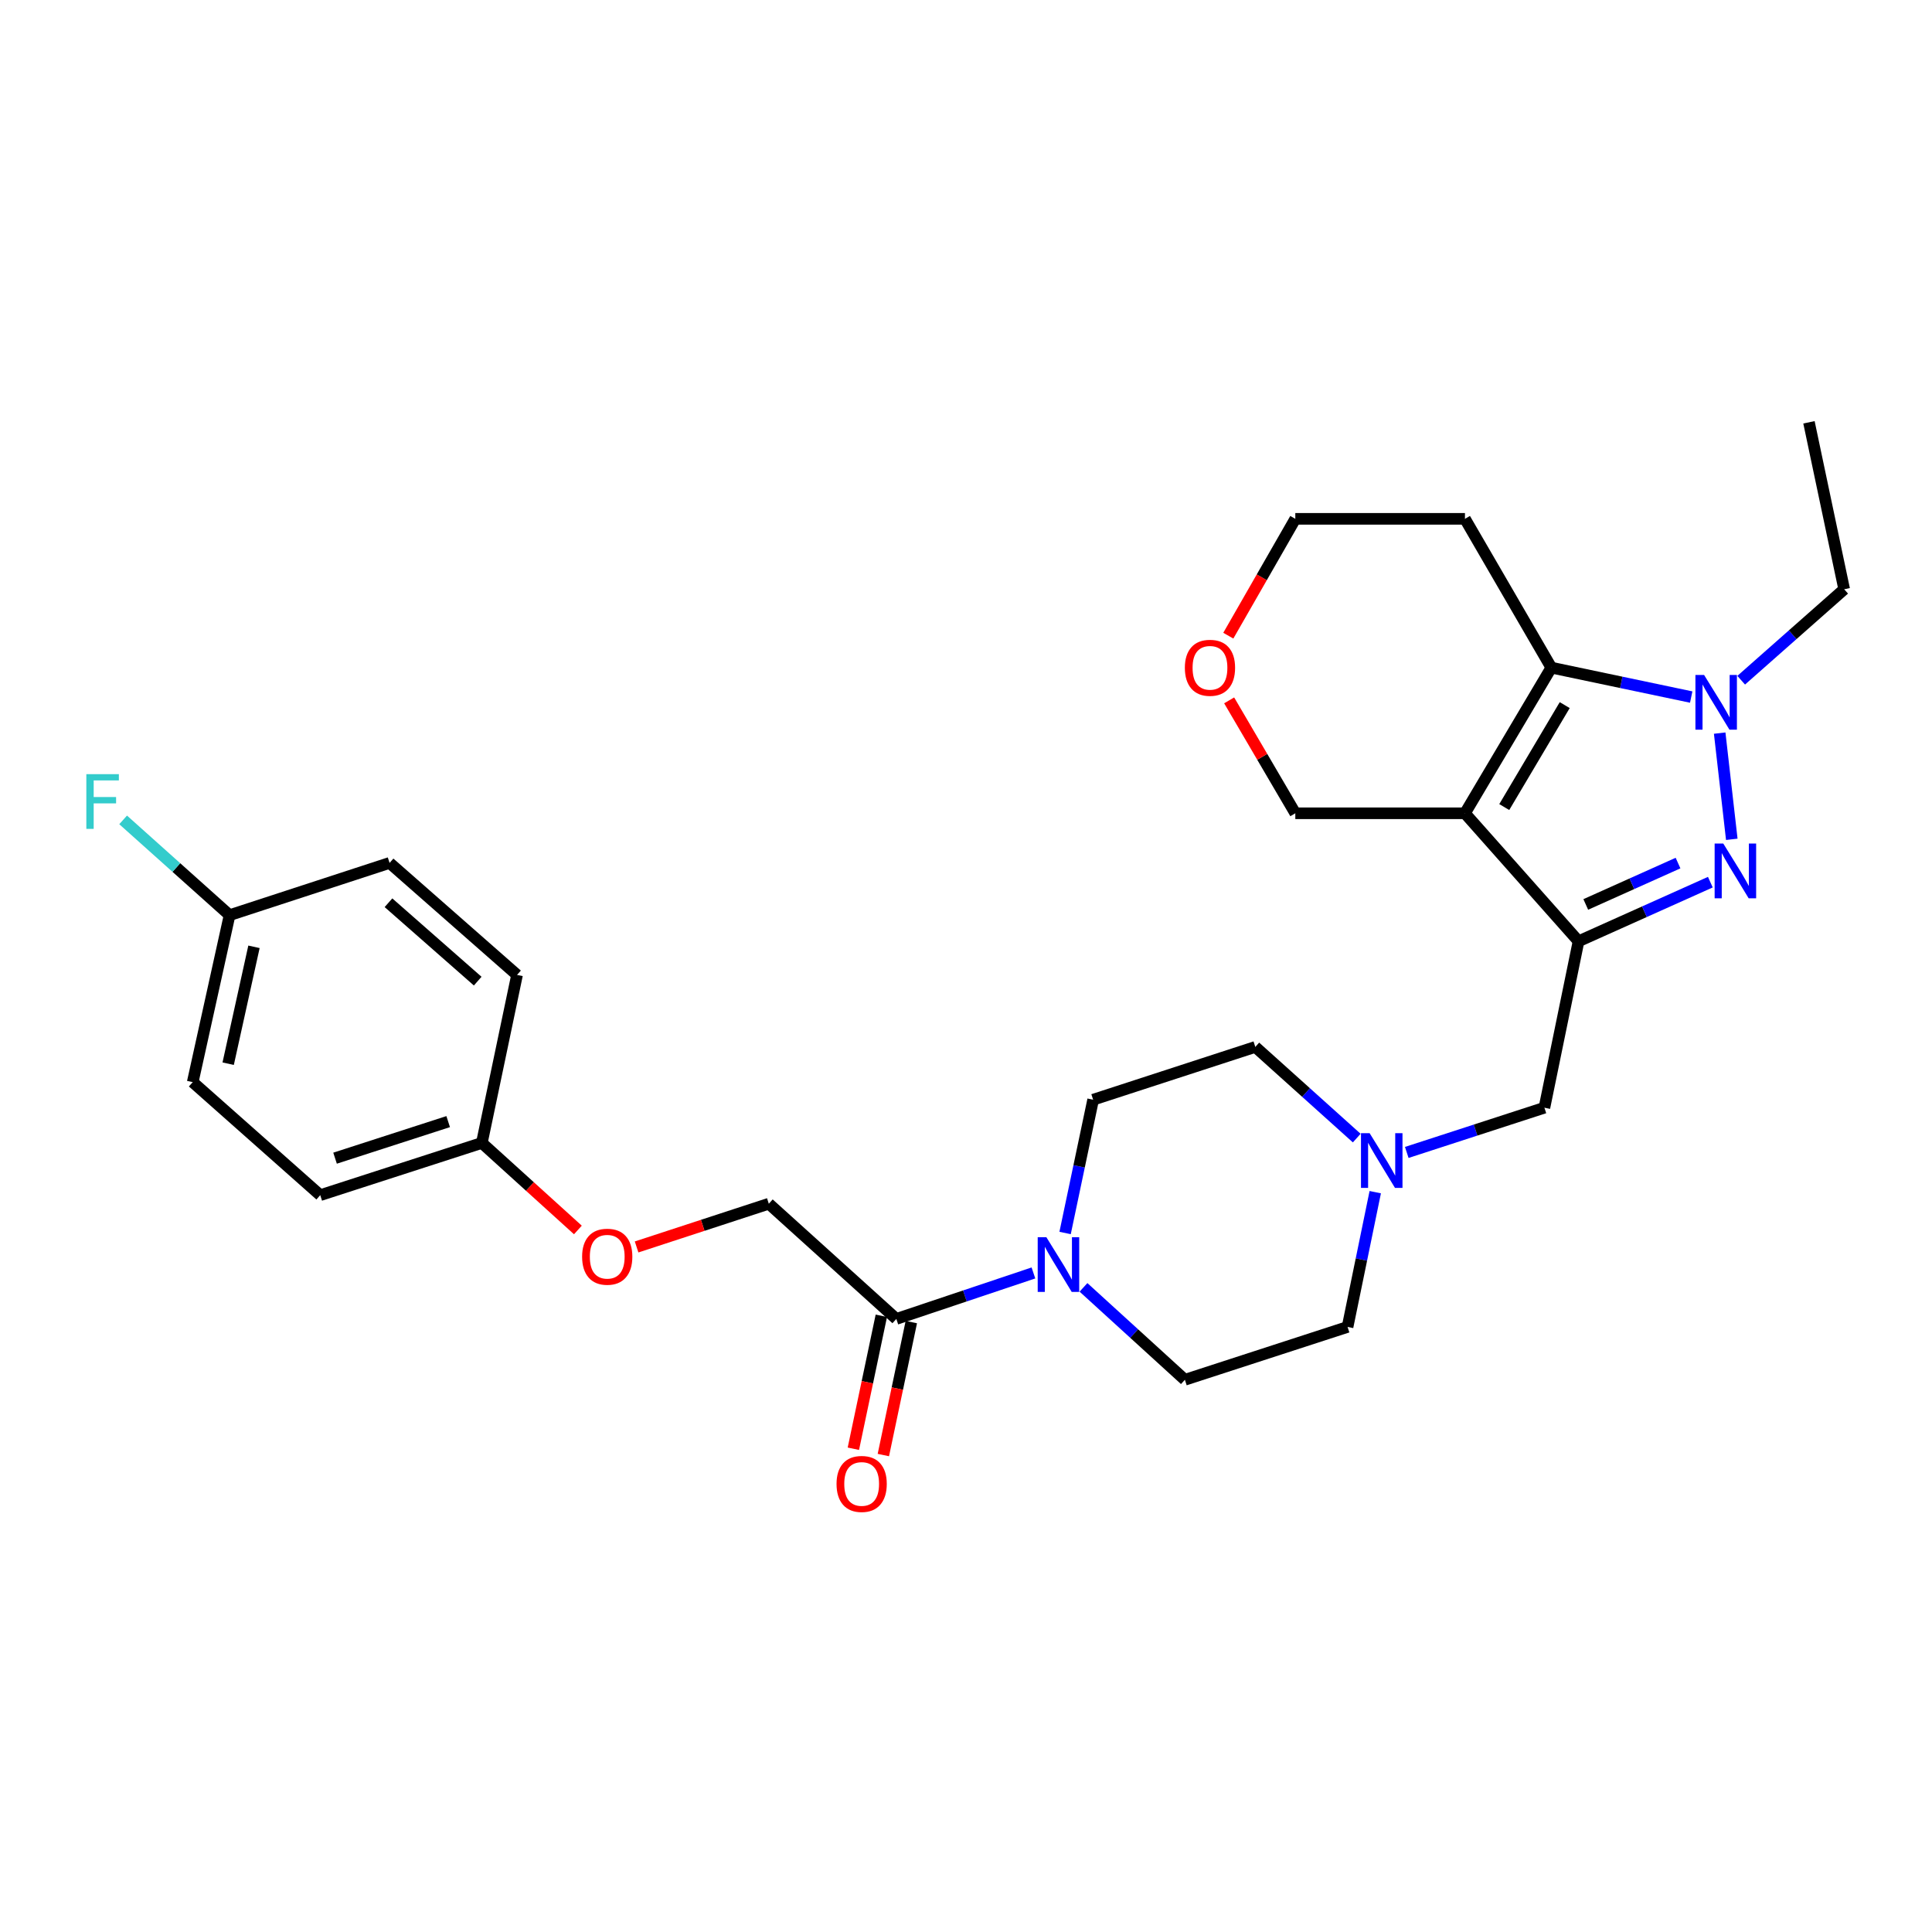<?xml version='1.0' encoding='iso-8859-1'?>
<svg version='1.1' baseProfile='full'
              xmlns='http://www.w3.org/2000/svg'
                      xmlns:rdkit='http://www.rdkit.org/xml'
                      xmlns:xlink='http://www.w3.org/1999/xlink'
                  xml:space='preserve'
width='1000px' height='1000px' viewBox='0 0 1000 1000'>
<!-- END OF HEADER -->
<rect style='opacity:1.0;fill:#FFFFFF;stroke:none' width='1000' height='1000' x='0' y='0'> </rect>
<path class='bond-0' d='M 758.254,420.953 L 817.05,487.203' style='fill:none;fill-rule:evenodd;stroke:#000000;stroke-width:6px;stroke-linecap:butt;stroke-linejoin:miter;stroke-opacity:1' />
<path class='bond-3' d='M 758.254,420.953 L 802.961,345.566' style='fill:none;fill-rule:evenodd;stroke:#000000;stroke-width:6px;stroke-linecap:butt;stroke-linejoin:miter;stroke-opacity:1' />
<path class='bond-3' d='M 778.601,417.735 L 809.896,364.964' style='fill:none;fill-rule:evenodd;stroke:#000000;stroke-width:6px;stroke-linecap:butt;stroke-linejoin:miter;stroke-opacity:1' />
<path class='bond-12' d='M 758.254,420.953 L 670.452,420.953' style='fill:none;fill-rule:evenodd;stroke:#000000;stroke-width:6px;stroke-linecap:butt;stroke-linejoin:miter;stroke-opacity:1' />
<path class='bond-1' d='M 817.05,487.203 L 851.16,471.903' style='fill:none;fill-rule:evenodd;stroke:#000000;stroke-width:6px;stroke-linecap:butt;stroke-linejoin:miter;stroke-opacity:1' />
<path class='bond-1' d='M 851.16,471.903 L 885.27,456.602' style='fill:none;fill-rule:evenodd;stroke:#0000FF;stroke-width:6px;stroke-linecap:butt;stroke-linejoin:miter;stroke-opacity:1' />
<path class='bond-1' d='M 820.792,468.142 L 844.669,457.432' style='fill:none;fill-rule:evenodd;stroke:#000000;stroke-width:6px;stroke-linecap:butt;stroke-linejoin:miter;stroke-opacity:1' />
<path class='bond-1' d='M 844.669,457.432 L 868.546,446.722' style='fill:none;fill-rule:evenodd;stroke:#0000FF;stroke-width:6px;stroke-linecap:butt;stroke-linejoin:miter;stroke-opacity:1' />
<path class='bond-7' d='M 817.05,487.203 L 799.384,573.348' style='fill:none;fill-rule:evenodd;stroke:#000000;stroke-width:6px;stroke-linecap:butt;stroke-linejoin:miter;stroke-opacity:1' />
<path class='bond-28' d='M 896.37,434.431 L 890.104,379.458' style='fill:none;fill-rule:evenodd;stroke:#0000FF;stroke-width:6px;stroke-linecap:butt;stroke-linejoin:miter;stroke-opacity:1' />
<path class='bond-2' d='M 875.367,360.796 L 839.164,353.181' style='fill:none;fill-rule:evenodd;stroke:#0000FF;stroke-width:6px;stroke-linecap:butt;stroke-linejoin:miter;stroke-opacity:1' />
<path class='bond-2' d='M 839.164,353.181 L 802.961,345.566' style='fill:none;fill-rule:evenodd;stroke:#000000;stroke-width:6px;stroke-linecap:butt;stroke-linejoin:miter;stroke-opacity:1' />
<path class='bond-19' d='M 901.237,352.078 L 927.891,328.539' style='fill:none;fill-rule:evenodd;stroke:#0000FF;stroke-width:6px;stroke-linecap:butt;stroke-linejoin:miter;stroke-opacity:1' />
<path class='bond-19' d='M 927.891,328.539 L 954.545,305' style='fill:none;fill-rule:evenodd;stroke:#000000;stroke-width:6px;stroke-linecap:butt;stroke-linejoin:miter;stroke-opacity:1' />
<path class='bond-13' d='M 802.961,345.566 L 758.254,268.549' style='fill:none;fill-rule:evenodd;stroke:#000000;stroke-width:6px;stroke-linecap:butt;stroke-linejoin:miter;stroke-opacity:1' />
<path class='bond-4' d='M 551.293,638.193 L 558.548,603.7' style='fill:none;fill-rule:evenodd;stroke:#0000FF;stroke-width:6px;stroke-linecap:butt;stroke-linejoin:miter;stroke-opacity:1' />
<path class='bond-4' d='M 558.548,603.7 L 565.804,569.207' style='fill:none;fill-rule:evenodd;stroke:#000000;stroke-width:6px;stroke-linecap:butt;stroke-linejoin:miter;stroke-opacity:1' />
<path class='bond-5' d='M 534.903,658.877 L 499.421,670.776' style='fill:none;fill-rule:evenodd;stroke:#0000FF;stroke-width:6px;stroke-linecap:butt;stroke-linejoin:miter;stroke-opacity:1' />
<path class='bond-5' d='M 499.421,670.776 L 463.94,682.675' style='fill:none;fill-rule:evenodd;stroke:#000000;stroke-width:6px;stroke-linecap:butt;stroke-linejoin:miter;stroke-opacity:1' />
<path class='bond-30' d='M 560.809,666.339 L 587.052,690.257' style='fill:none;fill-rule:evenodd;stroke:#0000FF;stroke-width:6px;stroke-linecap:butt;stroke-linejoin:miter;stroke-opacity:1' />
<path class='bond-30' d='M 587.052,690.257 L 613.295,714.175' style='fill:none;fill-rule:evenodd;stroke:#000000;stroke-width:6px;stroke-linecap:butt;stroke-linejoin:miter;stroke-opacity:1' />
<path class='bond-10' d='M 463.94,682.675 L 397.936,623.042' style='fill:none;fill-rule:evenodd;stroke:#000000;stroke-width:6px;stroke-linecap:butt;stroke-linejoin:miter;stroke-opacity:1' />
<path class='bond-11' d='M 456.179,681.043 L 448.941,715.456' style='fill:none;fill-rule:evenodd;stroke:#000000;stroke-width:6px;stroke-linecap:butt;stroke-linejoin:miter;stroke-opacity:1' />
<path class='bond-11' d='M 448.941,715.456 L 441.702,749.869' style='fill:none;fill-rule:evenodd;stroke:#FF0000;stroke-width:6px;stroke-linecap:butt;stroke-linejoin:miter;stroke-opacity:1' />
<path class='bond-11' d='M 471.7,684.308 L 464.461,718.721' style='fill:none;fill-rule:evenodd;stroke:#000000;stroke-width:6px;stroke-linecap:butt;stroke-linejoin:miter;stroke-opacity:1' />
<path class='bond-11' d='M 464.461,718.721 L 457.222,753.134' style='fill:none;fill-rule:evenodd;stroke:#FF0000;stroke-width:6px;stroke-linecap:butt;stroke-linejoin:miter;stroke-opacity:1' />
<path class='bond-6' d='M 728.139,596.498 L 763.761,584.923' style='fill:none;fill-rule:evenodd;stroke:#0000FF;stroke-width:6px;stroke-linecap:butt;stroke-linejoin:miter;stroke-opacity:1' />
<path class='bond-6' d='M 763.761,584.923 L 799.384,573.348' style='fill:none;fill-rule:evenodd;stroke:#000000;stroke-width:6px;stroke-linecap:butt;stroke-linejoin:miter;stroke-opacity:1' />
<path class='bond-16' d='M 711.825,617.064 L 704.659,651.94' style='fill:none;fill-rule:evenodd;stroke:#0000FF;stroke-width:6px;stroke-linecap:butt;stroke-linejoin:miter;stroke-opacity:1' />
<path class='bond-16' d='M 704.659,651.94 L 697.493,686.816' style='fill:none;fill-rule:evenodd;stroke:#000000;stroke-width:6px;stroke-linecap:butt;stroke-linejoin:miter;stroke-opacity:1' />
<path class='bond-17' d='M 702.246,589.075 L 675.996,565.48' style='fill:none;fill-rule:evenodd;stroke:#0000FF;stroke-width:6px;stroke-linecap:butt;stroke-linejoin:miter;stroke-opacity:1' />
<path class='bond-17' d='M 675.996,565.48 L 649.746,541.884' style='fill:none;fill-rule:evenodd;stroke:#000000;stroke-width:6px;stroke-linecap:butt;stroke-linejoin:miter;stroke-opacity:1' />
<path class='bond-8' d='M 565.804,569.207 L 649.746,541.884' style='fill:none;fill-rule:evenodd;stroke:#000000;stroke-width:6px;stroke-linecap:butt;stroke-linejoin:miter;stroke-opacity:1' />
<path class='bond-9' d='M 613.295,714.175 L 697.493,686.816' style='fill:none;fill-rule:evenodd;stroke:#000000;stroke-width:6px;stroke-linecap:butt;stroke-linejoin:miter;stroke-opacity:1' />
<path class='bond-15' d='M 397.936,623.042 L 363.719,634.232' style='fill:none;fill-rule:evenodd;stroke:#000000;stroke-width:6px;stroke-linecap:butt;stroke-linejoin:miter;stroke-opacity:1' />
<path class='bond-15' d='M 363.719,634.232 L 329.502,645.421' style='fill:none;fill-rule:evenodd;stroke:#FF0000;stroke-width:6px;stroke-linecap:butt;stroke-linejoin:miter;stroke-opacity:1' />
<path class='bond-14' d='M 670.452,420.953 L 653.331,391.732' style='fill:none;fill-rule:evenodd;stroke:#000000;stroke-width:6px;stroke-linecap:butt;stroke-linejoin:miter;stroke-opacity:1' />
<path class='bond-14' d='M 653.331,391.732 L 636.21,362.51' style='fill:none;fill-rule:evenodd;stroke:#FF0000;stroke-width:6px;stroke-linecap:butt;stroke-linejoin:miter;stroke-opacity:1' />
<path class='bond-29' d='M 758.254,268.549 L 670.452,268.549' style='fill:none;fill-rule:evenodd;stroke:#000000;stroke-width:6px;stroke-linecap:butt;stroke-linejoin:miter;stroke-opacity:1' />
<path class='bond-26' d='M 635.768,329.026 L 653.11,298.788' style='fill:none;fill-rule:evenodd;stroke:#FF0000;stroke-width:6px;stroke-linecap:butt;stroke-linejoin:miter;stroke-opacity:1' />
<path class='bond-26' d='M 653.11,298.788 L 670.452,268.549' style='fill:none;fill-rule:evenodd;stroke:#000000;stroke-width:6px;stroke-linecap:butt;stroke-linejoin:miter;stroke-opacity:1' />
<path class='bond-18' d='M 299.113,636.627 L 274.256,614.103' style='fill:none;fill-rule:evenodd;stroke:#FF0000;stroke-width:6px;stroke-linecap:butt;stroke-linejoin:miter;stroke-opacity:1' />
<path class='bond-18' d='M 274.256,614.103 L 249.4,591.578' style='fill:none;fill-rule:evenodd;stroke:#000000;stroke-width:6px;stroke-linecap:butt;stroke-linejoin:miter;stroke-opacity:1' />
<path class='bond-22' d='M 249.4,591.578 L 267.621,504.614' style='fill:none;fill-rule:evenodd;stroke:#000000;stroke-width:6px;stroke-linecap:butt;stroke-linejoin:miter;stroke-opacity:1' />
<path class='bond-23' d='M 249.4,591.578 L 165.757,618.619' style='fill:none;fill-rule:evenodd;stroke:#000000;stroke-width:6px;stroke-linecap:butt;stroke-linejoin:miter;stroke-opacity:1' />
<path class='bond-23' d='M 231.975,580.544 L 173.425,599.472' style='fill:none;fill-rule:evenodd;stroke:#000000;stroke-width:6px;stroke-linecap:butt;stroke-linejoin:miter;stroke-opacity:1' />
<path class='bond-27' d='M 954.545,305 L 936.315,218.582' style='fill:none;fill-rule:evenodd;stroke:#000000;stroke-width:6px;stroke-linecap:butt;stroke-linejoin:miter;stroke-opacity:1' />
<path class='bond-20' d='M 118.83,473.687 L 99.754,560.114' style='fill:none;fill-rule:evenodd;stroke:#000000;stroke-width:6px;stroke-linecap:butt;stroke-linejoin:miter;stroke-opacity:1' />
<path class='bond-20' d='M 131.456,490.069 L 118.102,550.568' style='fill:none;fill-rule:evenodd;stroke:#000000;stroke-width:6px;stroke-linecap:butt;stroke-linejoin:miter;stroke-opacity:1' />
<path class='bond-21' d='M 118.83,473.687 L 91.282,449.031' style='fill:none;fill-rule:evenodd;stroke:#000000;stroke-width:6px;stroke-linecap:butt;stroke-linejoin:miter;stroke-opacity:1' />
<path class='bond-21' d='M 91.282,449.031 L 63.734,424.374' style='fill:none;fill-rule:evenodd;stroke:#33CCCC;stroke-width:6px;stroke-linecap:butt;stroke-linejoin:miter;stroke-opacity:1' />
<path class='bond-31' d='M 118.83,473.687 L 201.645,446.646' style='fill:none;fill-rule:evenodd;stroke:#000000;stroke-width:6px;stroke-linecap:butt;stroke-linejoin:miter;stroke-opacity:1' />
<path class='bond-24' d='M 267.621,504.614 L 201.645,446.646' style='fill:none;fill-rule:evenodd;stroke:#000000;stroke-width:6px;stroke-linecap:butt;stroke-linejoin:miter;stroke-opacity:1' />
<path class='bond-24' d='M 247.257,507.833 L 201.073,467.255' style='fill:none;fill-rule:evenodd;stroke:#000000;stroke-width:6px;stroke-linecap:butt;stroke-linejoin:miter;stroke-opacity:1' />
<path class='bond-25' d='M 165.757,618.619 L 99.754,560.114' style='fill:none;fill-rule:evenodd;stroke:#000000;stroke-width:6px;stroke-linecap:butt;stroke-linejoin:miter;stroke-opacity:1' />
<path  class='atom-2' d='M 891.974 436.627
L 901.254 451.627
Q 902.174 453.107, 903.654 455.787
Q 905.134 458.467, 905.214 458.627
L 905.214 436.627
L 908.974 436.627
L 908.974 464.947
L 905.094 464.947
L 895.134 448.547
Q 893.974 446.627, 892.734 444.427
Q 891.534 442.227, 891.174 441.547
L 891.174 464.947
L 887.494 464.947
L 887.494 436.627
L 891.974 436.627
' fill='#0000FF'/>
<path  class='atom-3' d='M 882.027 349.354
L 891.307 364.354
Q 892.227 365.834, 893.707 368.514
Q 895.187 371.194, 895.267 371.354
L 895.267 349.354
L 899.027 349.354
L 899.027 377.674
L 895.147 377.674
L 885.187 361.274
Q 884.027 359.354, 882.787 357.154
Q 881.587 354.954, 881.227 354.274
L 881.227 377.674
L 877.547 377.674
L 877.547 349.354
L 882.027 349.354
' fill='#0000FF'/>
<path  class='atom-5' d='M 541.596 640.373
L 550.876 655.373
Q 551.796 656.853, 553.276 659.533
Q 554.756 662.213, 554.836 662.373
L 554.836 640.373
L 558.596 640.373
L 558.596 668.693
L 554.716 668.693
L 544.756 652.293
Q 543.596 650.373, 542.356 648.173
Q 541.156 645.973, 540.796 645.293
L 540.796 668.693
L 537.116 668.693
L 537.116 640.373
L 541.596 640.373
' fill='#0000FF'/>
<path  class='atom-7' d='M 708.926 586.546
L 718.206 601.546
Q 719.126 603.026, 720.606 605.706
Q 722.086 608.386, 722.166 608.546
L 722.166 586.546
L 725.926 586.546
L 725.926 614.866
L 722.046 614.866
L 712.086 598.466
Q 710.926 596.546, 709.686 594.346
Q 708.486 592.146, 708.126 591.466
L 708.126 614.866
L 704.446 614.866
L 704.446 586.546
L 708.926 586.546
' fill='#0000FF'/>
<path  class='atom-12' d='M 432.992 768.081
Q 432.992 761.281, 436.352 757.481
Q 439.712 753.681, 445.992 753.681
Q 452.272 753.681, 455.632 757.481
Q 458.992 761.281, 458.992 768.081
Q 458.992 774.961, 455.592 778.881
Q 452.192 782.761, 445.992 782.761
Q 439.752 782.761, 436.352 778.881
Q 432.992 775.001, 432.992 768.081
M 445.992 779.561
Q 450.312 779.561, 452.632 776.681
Q 454.992 773.761, 454.992 768.081
Q 454.992 762.521, 452.632 759.721
Q 450.312 756.881, 445.992 756.881
Q 441.672 756.881, 439.312 759.681
Q 436.992 762.481, 436.992 768.081
Q 436.992 773.801, 439.312 776.681
Q 441.672 779.561, 445.992 779.561
' fill='#FF0000'/>
<path  class='atom-15' d='M 613.282 345.646
Q 613.282 338.846, 616.642 335.046
Q 620.002 331.246, 626.282 331.246
Q 632.562 331.246, 635.922 335.046
Q 639.282 338.846, 639.282 345.646
Q 639.282 352.526, 635.882 356.446
Q 632.482 360.326, 626.282 360.326
Q 620.042 360.326, 616.642 356.446
Q 613.282 352.566, 613.282 345.646
M 626.282 357.126
Q 630.602 357.126, 632.922 354.246
Q 635.282 351.326, 635.282 345.646
Q 635.282 340.086, 632.922 337.286
Q 630.602 334.446, 626.282 334.446
Q 621.962 334.446, 619.602 337.246
Q 617.282 340.046, 617.282 345.646
Q 617.282 351.366, 619.602 354.246
Q 621.962 357.126, 626.282 357.126
' fill='#FF0000'/>
<path  class='atom-16' d='M 301.302 650.472
Q 301.302 643.672, 304.662 639.872
Q 308.022 636.072, 314.302 636.072
Q 320.582 636.072, 323.942 639.872
Q 327.302 643.672, 327.302 650.472
Q 327.302 657.352, 323.902 661.272
Q 320.502 665.152, 314.302 665.152
Q 308.062 665.152, 304.662 661.272
Q 301.302 657.392, 301.302 650.472
M 314.302 661.952
Q 318.622 661.952, 320.942 659.072
Q 323.302 656.152, 323.302 650.472
Q 323.302 644.912, 320.942 642.112
Q 318.622 639.272, 314.302 639.272
Q 309.982 639.272, 307.622 642.072
Q 305.302 644.872, 305.302 650.472
Q 305.302 656.192, 307.622 659.072
Q 309.982 661.952, 314.302 661.952
' fill='#FF0000'/>
<path  class='atom-22' d='M 44.689 400.705
L 61.529 400.705
L 61.529 403.945
L 48.489 403.945
L 48.489 412.545
L 60.089 412.545
L 60.089 415.825
L 48.489 415.825
L 48.489 429.025
L 44.689 429.025
L 44.689 400.705
' fill='#33CCCC'/>
</svg>
